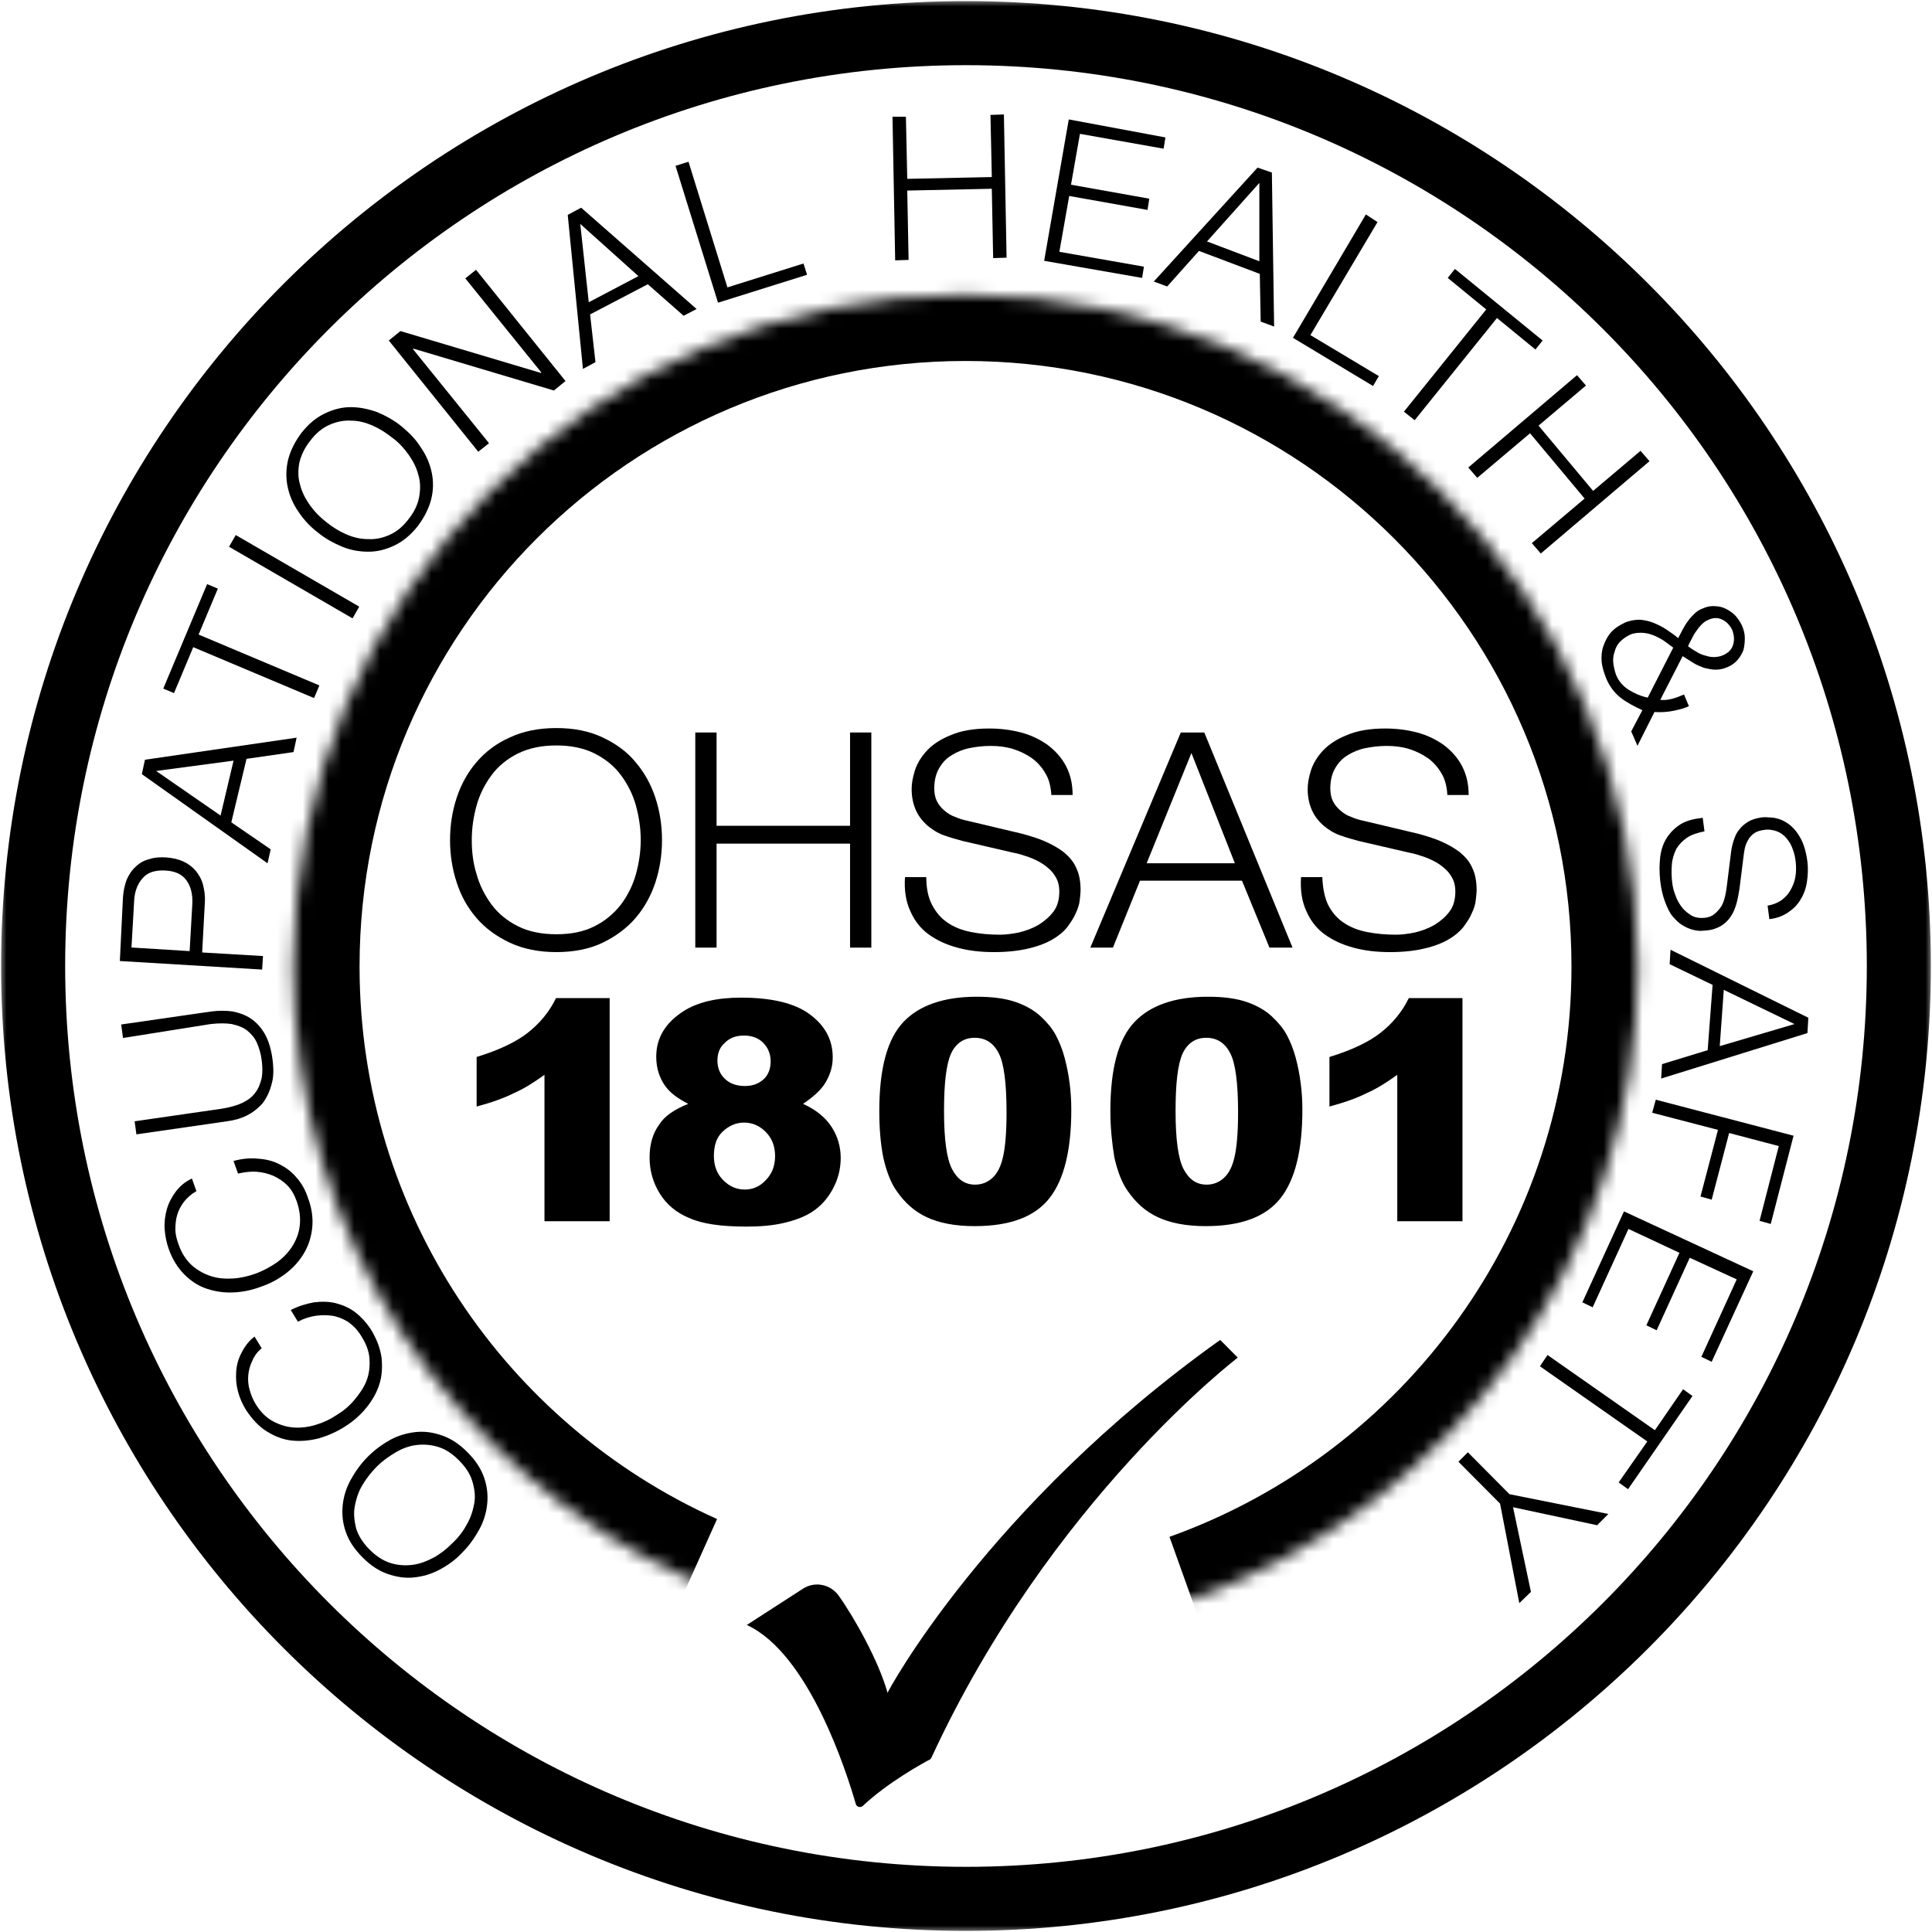 <svg width="150" height="150" viewBox="0 0 150 150" fill="none" xmlns="http://www.w3.org/2000/svg">
<g clip-path="url(#clip0_2797_66)">
<mask id="mask0_2797_66" style="mask-type:luminance" maskUnits="userSpaceOnUse" x="0" y="0" width="150" height="150">
<path d="M150 0H0V150H150V0Z" fill="white"/>
</mask>
<g mask="url(#mask0_2797_66)">
<path d="M94.735 104.031L96.101 105.406C96.101 105.406 81.562 116.471 72.326 136.442C72.293 136.507 72.261 136.573 72.195 136.605C71.643 136.9 68.943 138.373 66.992 140.207C66.796 140.371 66.504 140.305 66.439 140.043C65.756 137.687 62.829 128.389 57.982 126.162L62.341 123.347C63.251 122.758 64.455 122.986 65.105 123.871C66.341 125.606 68.228 128.977 68.911 131.433C68.878 131.4 76.651 116.93 94.735 104.031Z" fill="black"/>
<mask id="mask1_2797_66" style="mask-type:luminance" maskUnits="userSpaceOnUse" x="22" y="22" width="106" height="103">
<path d="M53.565 122.632C35.4 114.481 22.77 96.236 22.77 75.037C22.77 46.211 46.135 22.881 74.961 22.881C103.787 22.881 127.153 46.248 127.153 75.037C127.153 97.694 112.703 116.948 92.532 124.165" fill="white"/>
</mask>
<g mask="url(#mask1_2797_66)">
<path d="M53.565 122.632L55.672 117.937C39.292 110.587 27.916 94.14 27.916 75.037H22.77H17.625C17.625 98.332 31.509 118.375 51.459 127.326L53.565 122.632ZM22.77 75.037H27.916C27.916 49.057 48.973 28.026 74.962 28.026V22.881V17.735C43.299 17.735 17.625 43.365 17.625 75.037H22.77ZM74.962 22.881V28.026C100.949 28.026 122.009 49.092 122.009 75.037H127.154H132.3C132.3 43.404 106.628 17.735 74.962 17.735V22.881ZM127.154 75.037H122.009C122.009 95.447 108.994 112.811 90.799 119.319L92.533 124.165L94.266 129.009C116.413 121.086 132.3 99.941 132.3 75.037H127.154Z" fill="black"/>
</g>
<path d="M74.999 2.573C115 2.573 147.426 34.999 147.426 75C147.426 115 115 147.427 74.999 147.427C34.999 147.427 2.572 115 2.572 75C2.572 34.999 34.999 2.573 74.999 2.573Z" stroke="black" stroke-width="4.974" stroke-miterlimit="10"/>
<path d="M34.108 121.88C33.449 122.229 32.788 122.404 32.129 122.473C31.468 122.544 30.774 122.439 30.079 122.194C29.384 121.95 28.759 121.53 28.134 120.901C27.509 120.271 27.092 119.642 26.849 118.943C26.606 118.243 26.536 117.579 26.606 116.88C26.675 116.181 26.884 115.517 27.231 114.888C27.578 114.259 27.995 113.664 28.551 113.104C29.107 112.545 29.697 112.125 30.322 111.776C30.982 111.426 31.642 111.251 32.302 111.182C32.997 111.112 33.657 111.216 34.352 111.461C35.046 111.707 35.672 112.125 36.297 112.754C36.922 113.384 37.339 114.013 37.582 114.713C37.825 115.412 37.895 116.076 37.825 116.775C37.756 117.475 37.547 118.139 37.2 118.768C36.853 119.397 36.436 119.992 35.88 120.551C35.359 121.11 34.768 121.53 34.108 121.88ZM36.227 118.383C36.54 117.86 36.714 117.3 36.818 116.74C36.922 116.181 36.853 115.622 36.679 115.027C36.505 114.433 36.158 113.909 35.637 113.384C35.116 112.86 34.595 112.51 34.004 112.335C33.449 112.161 32.858 112.125 32.302 112.196C31.747 112.265 31.191 112.475 30.67 112.79C30.149 113.104 29.662 113.454 29.245 113.874C28.829 114.293 28.447 114.783 28.134 115.307C27.821 115.831 27.648 116.391 27.544 116.95C27.439 117.51 27.509 118.069 27.648 118.663C27.821 119.223 28.169 119.782 28.69 120.306C29.211 120.831 29.767 121.18 30.322 121.355C30.878 121.53 31.468 121.565 32.024 121.495C32.58 121.425 33.136 121.215 33.657 120.935C34.178 120.656 34.664 120.271 35.081 119.852C35.567 119.397 35.949 118.908 36.227 118.383Z" fill="black"/>
<path d="M19.587 105.658C19.414 106.008 19.309 106.392 19.274 106.776C19.24 107.161 19.274 107.546 19.379 107.896C19.483 108.28 19.622 108.63 19.83 108.98C20.212 109.609 20.664 110.063 21.185 110.343C21.706 110.622 22.262 110.797 22.818 110.832C23.373 110.867 23.964 110.797 24.52 110.622C25.11 110.448 25.631 110.202 26.152 109.853C26.673 109.538 27.125 109.154 27.507 108.699C27.889 108.245 28.236 107.756 28.445 107.231C28.653 106.707 28.723 106.147 28.688 105.518C28.653 104.889 28.41 104.294 28.028 103.7C27.75 103.246 27.437 102.931 27.055 102.651C26.673 102.407 26.256 102.232 25.84 102.162C25.423 102.092 24.971 102.092 24.485 102.162C24.033 102.232 23.582 102.372 23.13 102.616L22.574 101.707C23.2 101.393 23.79 101.218 24.381 101.113C24.971 101.043 25.527 101.043 26.083 101.183C26.604 101.323 27.125 101.533 27.576 101.882C28.028 102.232 28.445 102.686 28.792 103.211C29.244 103.945 29.521 104.679 29.626 105.413C29.695 106.147 29.66 106.847 29.452 107.476C29.244 108.14 28.896 108.734 28.445 109.294C27.993 109.853 27.437 110.343 26.777 110.762C26.117 111.182 25.457 111.461 24.763 111.671C24.068 111.846 23.373 111.916 22.679 111.846C21.984 111.776 21.359 111.532 20.733 111.147C20.108 110.762 19.587 110.202 19.101 109.469C18.823 109.014 18.615 108.56 18.476 108.035C18.337 107.511 18.302 107.021 18.337 106.497C18.371 105.972 18.51 105.483 18.754 105.029C18.997 104.54 19.309 104.12 19.761 103.77L20.317 104.679C19.969 104.959 19.726 105.308 19.587 105.658Z" fill="black"/>
<path d="M14.276 93.317C14.033 93.632 13.859 93.982 13.755 94.331C13.651 94.681 13.616 95.065 13.616 95.45C13.616 95.835 13.72 96.219 13.859 96.604C14.102 97.303 14.45 97.827 14.901 98.247C15.353 98.631 15.839 98.911 16.395 99.086C16.951 99.261 17.506 99.296 18.097 99.261C18.687 99.226 19.278 99.086 19.868 98.876C20.424 98.666 20.945 98.387 21.466 98.037C21.953 97.687 22.369 97.268 22.682 96.778C22.994 96.289 23.203 95.765 23.272 95.17C23.342 94.576 23.272 93.947 23.029 93.248C22.856 92.758 22.612 92.338 22.3 92.024C21.987 91.709 21.605 91.464 21.223 91.29C20.806 91.115 20.389 91.01 19.903 90.975C19.451 90.94 18.965 91.01 18.479 91.115L18.131 90.136C18.791 89.961 19.417 89.891 20.042 89.961C20.633 89.996 21.188 90.136 21.675 90.381C22.161 90.625 22.612 90.94 22.994 91.394C23.377 91.814 23.689 92.338 23.898 92.968C24.21 93.772 24.314 94.576 24.245 95.275C24.175 96.009 23.967 96.674 23.62 97.268C23.272 97.862 22.821 98.387 22.23 98.841C21.64 99.296 21.015 99.645 20.285 99.89C19.556 100.17 18.861 100.309 18.131 100.344C17.402 100.379 16.707 100.275 16.082 100.065C15.422 99.855 14.832 99.47 14.311 98.946C13.79 98.421 13.373 97.757 13.095 96.953C12.921 96.464 12.817 95.939 12.782 95.415C12.748 94.891 12.817 94.366 12.956 93.877C13.095 93.387 13.338 92.933 13.651 92.513C13.963 92.094 14.38 91.744 14.901 91.499L15.248 92.478C14.832 92.723 14.519 93.003 14.276 93.317Z" fill="black"/>
<path d="M10.452 87.058L17.226 86.079C17.851 85.974 18.372 85.834 18.823 85.625C19.24 85.415 19.588 85.17 19.831 84.82C20.074 84.506 20.213 84.121 20.317 83.702C20.387 83.282 20.387 82.828 20.317 82.303C20.247 81.779 20.109 81.325 19.935 80.94C19.761 80.555 19.483 80.241 19.171 79.996C18.858 79.751 18.441 79.611 17.99 79.507C17.538 79.437 16.983 79.437 16.357 79.507L9.549 80.59L9.41 79.541L16.427 78.528C16.983 78.458 17.538 78.458 18.059 78.528C18.58 78.633 19.067 78.807 19.483 79.087C19.9 79.367 20.282 79.786 20.56 80.276C20.838 80.765 21.047 81.429 21.151 82.198C21.255 82.968 21.255 83.632 21.081 84.191C20.942 84.751 20.699 85.24 20.387 85.66C20.039 86.044 19.657 86.359 19.171 86.603C18.684 86.848 18.163 86.988 17.608 87.058L10.591 88.072L10.452 87.058Z" fill="black"/>
<path d="M9.548 69.649C9.583 69.159 9.687 68.705 9.826 68.32C9.999 67.936 10.208 67.586 10.52 67.306C10.798 67.026 11.146 66.817 11.562 66.712C11.979 66.572 12.396 66.537 12.917 66.572C13.403 66.607 13.855 66.712 14.237 66.887C14.619 67.061 14.932 67.306 15.21 67.621C15.453 67.936 15.661 68.285 15.765 68.705C15.87 69.124 15.939 69.579 15.904 70.068L15.696 73.949L20.42 74.228L20.351 75.277L9.305 74.613L9.548 69.649ZM14.932 70.173C14.966 69.439 14.828 68.844 14.48 68.355C14.133 67.866 13.577 67.621 12.813 67.586C12.049 67.551 11.458 67.726 11.076 68.18C10.694 68.6 10.451 69.194 10.416 69.928L10.208 73.564L14.723 73.844L14.932 70.173Z" fill="black"/>
<path d="M11.255 58.985L23.03 57.272L22.787 58.391L19.14 58.916L17.959 63.845L21.016 65.942L20.772 67.026L11.012 60.104L11.255 58.985ZM18.133 59.055L12.123 59.859L17.125 63.32L18.133 59.055Z" fill="black"/>
<path d="M16.08 45.352L16.913 45.701L15.42 49.267L24.799 53.218L24.382 54.197L15.003 50.246L13.509 53.812L12.676 53.462L16.08 45.352Z" fill="black"/>
<path d="M18.304 41.541L27.891 47.1L27.37 48.009L17.783 42.45L18.304 41.541Z" fill="black"/>
<path d="M23.166 39.722C22.749 39.128 22.472 38.464 22.333 37.799C22.194 37.135 22.194 36.436 22.367 35.702C22.541 35.002 22.888 34.303 23.409 33.604C23.965 32.905 24.556 32.415 25.216 32.101C25.876 31.786 26.536 31.611 27.23 31.611C27.925 31.611 28.585 31.751 29.28 31.996C29.94 32.276 30.6 32.625 31.19 33.115C31.781 33.604 32.302 34.129 32.684 34.758C33.101 35.352 33.378 36.016 33.517 36.681C33.656 37.345 33.656 38.044 33.483 38.743C33.309 39.443 32.962 40.142 32.441 40.841C31.885 41.54 31.294 42.03 30.634 42.344C29.974 42.659 29.314 42.834 28.62 42.834C27.925 42.834 27.265 42.729 26.57 42.449C25.91 42.169 25.25 41.82 24.66 41.33C24.069 40.876 23.583 40.352 23.166 39.722ZM26.848 41.47C27.404 41.715 27.96 41.855 28.55 41.855C29.106 41.89 29.662 41.785 30.218 41.54C30.773 41.295 31.26 40.911 31.711 40.316C32.163 39.757 32.441 39.163 32.545 38.568C32.649 37.974 32.649 37.415 32.475 36.855C32.336 36.296 32.059 35.772 31.711 35.282C31.364 34.793 30.947 34.338 30.461 33.989C29.974 33.604 29.488 33.289 28.932 33.045C28.377 32.8 27.821 32.66 27.265 32.66C26.709 32.625 26.154 32.73 25.598 32.975C25.042 33.219 24.556 33.604 24.104 34.199C23.652 34.758 23.375 35.352 23.236 35.946C23.132 36.541 23.132 37.1 23.305 37.66C23.444 38.219 23.722 38.743 24.069 39.233C24.417 39.722 24.834 40.142 25.32 40.526C25.806 40.911 26.292 41.225 26.848 41.47Z" fill="black"/>
<path d="M31.089 25.704L41.995 28.955L42.03 28.92L36.125 21.613L36.959 20.949L43.906 29.584L43.003 30.319L32.096 27.067L32.061 27.102L37.966 34.409L37.133 35.073L30.186 26.438L31.089 25.704Z" fill="black"/>
<path d="M45.12 16.125L54.082 23.991L53.075 24.516L50.296 22.069L45.815 24.411L46.232 28.117L45.259 28.641L44.078 16.685L45.12 16.125ZM49.566 21.439L45.051 17.384L45.711 23.467L49.566 21.439Z" fill="black"/>
<path d="M53.455 12.558L56.477 22.312L62.382 20.459L62.66 21.333L55.747 23.501L52.447 12.873L53.455 12.558Z" fill="black"/>
<path d="M70.335 9.062L70.439 13.886L77.004 13.746L76.9 8.922L77.942 8.887L78.15 20.005L77.108 20.04L77.004 14.655L70.439 14.795L70.543 20.179L69.501 20.214L69.293 9.062H70.335Z" fill="black"/>
<path d="M90.482 10.67L90.343 11.544L83.847 10.391L83.152 14.341L89.231 15.425L89.092 16.299L83.013 15.215L82.249 19.55L88.814 20.704L88.675 21.578L81.068 20.25L82.979 9.272L90.482 10.67Z" fill="black"/>
<path d="M98.748 13.397L98.922 25.354L97.88 24.969L97.81 21.264L93.086 19.481L90.62 22.242L89.578 21.858L97.637 13.013L98.748 13.397ZM97.776 20.285V14.201L93.712 18.746L97.776 20.285Z" fill="black"/>
<path d="M106.949 17.243L101.739 26.018L107.054 29.2L106.602 29.969L100.385 26.228L106.046 16.649L106.949 17.243Z" fill="black"/>
<path d="M119.768 26.438L119.212 27.137L116.225 24.69L109.834 32.626L109 31.962L115.391 24.026L112.404 21.579L112.96 20.88L119.768 26.438Z" fill="black"/>
<path d="M123.134 29.933L119.452 33.045L123.689 38.114L127.372 35.002L128.066 35.807L119.626 42.974L118.93 42.169L123.029 38.708L118.792 33.639L114.693 37.1L113.998 36.296L122.439 29.129L123.134 29.933Z" fill="black"/>
<path d="M125.812 54.162C125.326 53.777 124.943 53.253 124.7 52.658C124.526 52.204 124.387 51.784 124.352 51.365C124.318 50.945 124.352 50.526 124.492 50.141C124.63 49.757 124.804 49.407 125.082 49.092C125.36 48.778 125.742 48.533 126.193 48.323C126.541 48.184 126.923 48.114 127.306 48.114C127.687 48.148 128.035 48.218 128.381 48.358C128.729 48.498 129.077 48.673 129.389 48.883C129.701 49.092 130.015 49.302 130.292 49.547C130.397 49.337 130.535 49.092 130.64 48.883C130.778 48.638 130.883 48.428 131.057 48.218C131.195 48.009 131.369 47.834 131.543 47.659C131.717 47.484 131.925 47.344 132.203 47.239C132.515 47.1 132.828 47.03 133.141 47.065C133.453 47.065 133.731 47.135 134.009 47.275C134.287 47.414 134.53 47.589 134.738 47.799C134.947 48.044 135.12 48.288 135.26 48.603C135.398 48.918 135.468 49.232 135.468 49.547C135.468 49.861 135.433 50.176 135.363 50.456C135.26 50.736 135.12 50.98 134.912 51.225C134.704 51.47 134.46 51.645 134.148 51.784C133.835 51.924 133.523 51.994 133.21 51.994C132.897 51.994 132.62 51.924 132.307 51.854C132.029 51.749 131.751 51.645 131.473 51.47C131.195 51.295 130.918 51.12 130.64 50.945L128.903 54.337C129.215 54.371 129.493 54.337 129.772 54.267C130.049 54.197 130.361 54.092 130.744 53.917L131.126 54.826C130.848 54.966 130.466 55.071 129.98 55.176C129.493 55.281 128.972 55.315 128.452 55.281L127.132 57.903L126.646 56.784L127.513 55.141C126.853 54.826 126.298 54.546 125.812 54.162ZM129.146 49.722C128.868 49.547 128.59 49.407 128.312 49.302C128.035 49.197 127.721 49.127 127.409 49.127C127.097 49.127 126.784 49.162 126.506 49.302C126.229 49.442 125.986 49.617 125.777 49.827C125.569 50.036 125.429 50.316 125.36 50.596C125.255 50.875 125.221 51.19 125.255 51.47C125.29 51.784 125.36 52.064 125.464 52.379C125.672 52.903 126.02 53.288 126.472 53.567C126.923 53.847 127.409 54.057 127.93 54.162L129.91 50.281C129.667 50.106 129.424 49.931 129.146 49.722ZM133.731 48.114C133.384 47.939 133.001 47.939 132.585 48.148C132.411 48.218 132.238 48.358 132.098 48.498C131.96 48.638 131.821 48.813 131.681 49.023C131.543 49.197 131.438 49.407 131.335 49.617C131.23 49.827 131.126 50.001 131.057 50.176C131.265 50.316 131.438 50.456 131.647 50.561C131.855 50.701 132.064 50.806 132.307 50.875C132.55 50.945 132.758 51.015 133.037 51.015C133.28 51.015 133.523 50.98 133.766 50.875C134.183 50.701 134.46 50.421 134.565 50.036C134.669 49.687 134.634 49.302 134.495 48.918C134.321 48.568 134.078 48.288 133.731 48.114Z" fill="black"/>
<path d="M130.982 65.035C130.635 65.279 130.356 65.559 130.148 65.909C129.975 66.258 129.836 66.678 129.801 67.132C129.767 67.587 129.767 68.076 129.836 68.566C129.87 68.845 129.939 69.16 130.079 69.51C130.184 69.824 130.356 70.139 130.565 70.419C130.773 70.698 131.051 70.908 131.33 71.083C131.642 71.258 131.99 71.293 132.371 71.258C132.684 71.223 132.927 71.118 133.136 70.943C133.344 70.768 133.518 70.558 133.656 70.349C133.796 70.104 133.865 69.859 133.935 69.579C134.004 69.3 134.039 69.02 134.073 68.775L134.386 66.258C134.421 65.944 134.49 65.594 134.595 65.279C134.699 64.965 134.803 64.685 135.011 64.44C135.185 64.196 135.428 63.986 135.706 63.811C135.984 63.636 136.331 63.531 136.783 63.461C137.061 63.426 137.373 63.461 137.755 63.496C138.138 63.566 138.485 63.706 138.832 63.951C139.179 64.196 139.492 64.545 139.77 65.035C140.048 65.524 140.221 66.118 140.326 66.888C140.395 67.447 140.361 67.971 140.291 68.461C140.221 68.95 140.048 69.44 139.804 69.824C139.561 70.244 139.249 70.558 138.832 70.838C138.415 71.118 137.964 71.293 137.373 71.362L137.235 70.314C137.651 70.244 137.998 70.104 138.311 69.894C138.589 69.684 138.832 69.44 139.006 69.125C139.179 68.81 139.318 68.496 139.388 68.111C139.458 67.727 139.458 67.377 139.423 66.957C139.388 66.608 139.318 66.258 139.179 65.909C139.075 65.594 138.901 65.314 138.693 65.07C138.485 64.825 138.241 64.65 137.964 64.545C137.686 64.44 137.304 64.37 136.922 64.44C136.679 64.475 136.435 64.545 136.262 64.65C136.088 64.755 135.949 64.895 135.81 65.07C135.706 65.244 135.602 65.419 135.532 65.629C135.463 65.839 135.428 66.049 135.393 66.293L135.046 69.055C134.976 69.475 134.907 69.859 134.803 70.209C134.699 70.558 134.559 70.908 134.351 71.188C134.178 71.467 133.899 71.712 133.622 71.887C133.309 72.062 132.962 72.201 132.51 72.237C132.371 72.237 132.233 72.271 132.024 72.271C131.816 72.271 131.607 72.237 131.364 72.167C131.121 72.097 130.878 71.992 130.599 71.817C130.356 71.677 130.113 71.432 129.87 71.153C129.627 70.873 129.453 70.488 129.28 70.034C129.107 69.579 128.967 69.02 128.898 68.391C128.828 67.727 128.828 67.132 128.898 66.538C128.967 65.979 129.141 65.454 129.419 65.035C129.696 64.615 130.044 64.266 130.496 63.986C130.947 63.706 131.538 63.566 132.198 63.496L132.336 64.545C131.816 64.65 131.364 64.79 130.982 65.035Z" fill="black"/>
<path d="M140.329 80.207L128.971 83.738L129.04 82.619L132.583 81.535L132.965 76.466L129.631 74.858L129.7 73.739L140.399 79.018L140.329 80.207ZM133.521 81.221L139.322 79.508L133.834 76.851L133.521 81.221Z" fill="black"/>
<path d="M137.48 95.029L136.612 94.785L138.105 88.981L134.25 87.967L132.895 93.141L132.026 92.897L133.382 87.723L128.275 86.394L128.554 85.38L139.251 88.177L137.48 95.029Z" fill="black"/>
<path d="M132.894 105.729L132.094 105.344L134.839 99.331L131.191 97.653L128.622 103.282L127.822 102.897L130.393 97.268L126.433 95.415L123.654 101.499L122.855 101.114L126.085 94.052L136.124 98.702L132.894 105.729Z" fill="black"/>
<path d="M126.402 115.621L125.672 115.097L127.895 111.916L119.559 106.077L120.149 105.203L128.486 111.041L130.674 107.86L131.403 108.385L126.402 115.621Z" fill="black"/>
<path d="M124.87 117.545L124.002 118.419L117.472 117.021L118.861 123.594L117.958 124.467L116.465 116.741L113.234 113.49L113.964 112.755L117.194 116.007L124.87 117.545Z" fill="black"/>
<path d="M35.458 61.931C35.802 60.892 36.319 59.956 37.007 59.159C37.696 58.362 38.556 57.704 39.589 57.253C40.622 56.768 41.827 56.526 43.204 56.526C44.581 56.526 45.752 56.768 46.785 57.253C47.818 57.739 48.678 58.362 49.333 59.159C50.021 59.956 50.538 60.892 50.882 61.931C51.226 62.971 51.398 64.08 51.398 65.223C51.398 66.367 51.226 67.476 50.882 68.515C50.538 69.555 50.021 70.49 49.333 71.287C48.644 72.084 47.783 72.708 46.785 73.193C45.786 73.678 44.547 73.921 43.204 73.921C41.827 73.921 40.622 73.678 39.589 73.193C38.556 72.708 37.696 72.084 37.007 71.287C36.319 70.49 35.802 69.589 35.458 68.515C35.114 67.476 34.941 66.367 34.941 65.223C34.941 64.08 35.114 62.971 35.458 61.931ZM37.007 67.891C37.248 68.758 37.661 69.555 38.178 70.248C38.694 70.941 39.383 71.495 40.209 71.911C41.035 72.327 42.034 72.535 43.204 72.535C44.375 72.535 45.339 72.327 46.165 71.911C46.991 71.495 47.646 70.941 48.196 70.248C48.713 69.555 49.126 68.758 49.367 67.891C49.608 67.025 49.746 66.124 49.746 65.223C49.746 64.288 49.608 63.421 49.367 62.52C49.126 61.654 48.713 60.857 48.196 60.164C47.68 59.471 46.991 58.917 46.165 58.501C45.339 58.085 44.34 57.877 43.204 57.877C42.034 57.877 41.07 58.085 40.209 58.501C39.383 58.917 38.694 59.471 38.178 60.164C37.661 60.857 37.248 61.654 37.007 62.52C36.766 63.387 36.628 64.288 36.628 65.223C36.628 66.124 36.732 67.025 37.007 67.891Z" fill="black"/>
<path d="M55.635 56.871V64.114H65.998V56.871H67.65V73.573H65.998V65.499H55.635V73.573H53.982V56.871H55.635Z" fill="black"/>
<path d="M72.363 70.249C72.673 70.838 73.052 71.288 73.569 71.635C74.085 71.981 74.67 72.224 75.393 72.362C76.082 72.501 76.839 72.57 77.631 72.57C78.079 72.57 78.595 72.501 79.112 72.397C79.662 72.258 80.144 72.085 80.626 71.808C81.074 71.531 81.487 71.184 81.797 70.768C82.107 70.353 82.244 69.833 82.244 69.209C82.244 68.758 82.141 68.343 81.9 67.996C81.694 67.65 81.384 67.372 81.039 67.13C80.695 66.887 80.316 66.714 79.869 66.541C79.456 66.402 79.043 66.264 78.629 66.194L74.739 65.293C74.223 65.155 73.741 65.016 73.259 64.843C72.777 64.67 72.363 64.392 71.985 64.081C71.64 63.769 71.331 63.388 71.124 62.937C70.917 62.487 70.78 61.932 70.78 61.274C70.78 60.858 70.849 60.407 71.021 59.853C71.193 59.299 71.503 58.779 71.95 58.294C72.398 57.809 73.018 57.393 73.809 57.081C74.601 56.734 75.6 56.561 76.805 56.561C77.665 56.561 78.492 56.665 79.284 56.873C80.075 57.081 80.764 57.427 81.349 57.843C81.935 58.294 82.416 58.813 82.761 59.472C83.105 60.13 83.277 60.858 83.277 61.724H81.625C81.59 61.1 81.453 60.511 81.177 60.061C80.902 59.576 80.558 59.195 80.144 58.883C79.697 58.571 79.215 58.328 78.664 58.155C78.113 57.982 77.528 57.913 76.908 57.913C76.323 57.913 75.772 57.982 75.255 58.086C74.739 58.19 74.257 58.398 73.878 58.64C73.465 58.883 73.155 59.229 72.914 59.645C72.673 60.061 72.536 60.581 72.536 61.204C72.536 61.586 72.605 61.932 72.742 62.209C72.88 62.487 73.086 62.729 73.328 62.937C73.569 63.145 73.844 63.318 74.154 63.422C74.464 63.561 74.808 63.665 75.152 63.734L79.387 64.739C80.007 64.912 80.592 65.085 81.143 65.328C81.694 65.571 82.176 65.848 82.589 66.16C83.002 66.506 83.346 66.887 83.553 67.372C83.794 67.858 83.897 68.447 83.897 69.14C83.897 69.313 83.862 69.59 83.828 69.902C83.794 70.214 83.69 70.56 83.518 70.907C83.381 71.253 83.139 71.6 82.864 71.981C82.589 72.328 82.176 72.674 81.694 72.951C81.212 73.228 80.592 73.471 79.835 73.644C79.112 73.818 78.216 73.921 77.183 73.921C76.151 73.921 75.221 73.818 74.326 73.575C73.431 73.332 72.708 72.986 72.088 72.535C71.468 72.085 70.986 71.461 70.677 70.734C70.332 70.006 70.194 69.105 70.263 68.1H71.916C71.916 68.932 72.054 69.659 72.363 70.249Z" fill="black"/>
<path d="M93.501 56.871L100.352 73.573H98.561L96.427 68.376H88.508L86.408 73.573H84.652L91.676 56.871H93.501ZM95.876 67.024L92.502 58.465L89.025 67.024H95.876Z" fill="black"/>
<path d="M103.112 70.249C103.421 70.838 103.8 71.288 104.317 71.635C104.833 71.981 105.418 72.224 106.141 72.362C106.83 72.501 107.587 72.57 108.379 72.57C108.826 72.57 109.344 72.501 109.86 72.397C110.41 72.258 110.892 72.085 111.374 71.808C111.822 71.531 112.235 71.184 112.545 70.768C112.855 70.353 112.992 69.833 112.992 69.209C112.992 68.758 112.889 68.343 112.648 67.996C112.442 67.65 112.131 67.372 111.787 67.13C111.444 66.887 111.065 66.714 110.617 66.541C110.204 66.402 109.79 66.264 109.378 66.194L105.487 65.293C104.971 65.155 104.489 65.016 104.007 64.843C103.525 64.67 103.112 64.392 102.733 64.081C102.389 63.769 102.079 63.388 101.872 62.937C101.666 62.487 101.528 61.932 101.528 61.274C101.528 60.858 101.597 60.407 101.769 59.853C101.941 59.299 102.251 58.779 102.698 58.294C103.146 57.809 103.766 57.393 104.557 57.081C105.349 56.734 106.348 56.561 107.553 56.561C108.414 56.561 109.24 56.665 110.031 56.873C110.824 57.081 111.512 57.427 112.097 57.843C112.683 58.294 113.165 58.813 113.508 59.472C113.853 60.13 114.026 60.858 114.026 61.724H112.373C112.338 61.1 112.201 60.511 111.926 60.061C111.649 59.576 111.306 59.195 110.892 58.883C110.445 58.571 109.963 58.328 109.412 58.155C108.862 57.982 108.276 57.913 107.656 57.913C107.071 57.913 106.519 57.982 106.003 58.086C105.487 58.19 105.005 58.398 104.626 58.64C104.214 58.883 103.903 59.229 103.662 59.645C103.421 60.061 103.284 60.581 103.284 61.204C103.284 61.586 103.352 61.932 103.49 62.209C103.628 62.487 103.835 62.729 104.076 62.937C104.317 63.145 104.592 63.318 104.902 63.422C105.212 63.561 105.556 63.665 105.9 63.734L110.135 64.739C110.755 64.912 111.34 65.085 111.89 65.328C112.442 65.571 112.924 65.848 113.337 66.16C113.749 66.506 114.094 66.887 114.301 67.372C114.542 67.858 114.645 68.447 114.645 69.14C114.645 69.313 114.61 69.59 114.576 69.902C114.542 70.214 114.438 70.56 114.267 70.907C114.129 71.253 113.888 71.6 113.612 71.981C113.337 72.328 112.924 72.674 112.442 72.951C111.96 73.228 111.34 73.471 110.583 73.644C109.86 73.818 108.964 73.921 107.932 73.921C106.899 73.921 105.969 73.818 105.074 73.575C104.178 73.332 103.455 72.986 102.836 72.535C102.216 72.085 101.734 71.461 101.425 70.734C101.08 70.006 100.943 69.105 101.011 68.1H102.664C102.698 68.932 102.836 69.659 103.112 70.249Z" fill="black"/>
<path d="M47.334 77.525V94.816H42.273V83.45C41.447 84.039 40.69 84.525 39.898 84.871C39.141 85.252 38.176 85.599 37.006 85.911V82.064C38.693 81.544 40.036 80.921 40.965 80.193C41.895 79.465 42.652 78.564 43.169 77.49H47.334V77.525Z" fill="black"/>
<path d="M53.429 85.703C52.637 85.287 52.052 84.871 51.673 84.352C51.191 83.693 50.95 82.931 50.95 82.03C50.95 80.575 51.673 79.396 53.085 78.495C54.186 77.802 55.667 77.456 57.526 77.456C59.97 77.456 61.761 77.906 62.897 78.773C64.067 79.639 64.653 80.748 64.653 82.099C64.653 82.862 64.412 83.589 63.964 84.248C63.62 84.733 63.069 85.218 62.346 85.703C63.344 86.153 64.067 86.743 64.549 87.47C65.031 88.198 65.272 89.029 65.272 89.896C65.272 90.762 65.066 91.559 64.653 92.321C64.239 93.084 63.723 93.638 63.103 94.054C62.484 94.47 61.726 94.747 60.831 94.955C59.936 95.163 58.972 95.232 57.939 95.232C56.011 95.232 54.531 95.024 53.532 94.574C52.499 94.158 51.742 93.499 51.225 92.668C50.709 91.836 50.434 90.901 50.434 89.861C50.434 88.856 50.675 87.99 51.191 87.297C51.604 86.638 52.396 86.119 53.429 85.703ZM55.426 89.757C55.426 90.519 55.667 91.143 56.149 91.628C56.631 92.114 57.182 92.356 57.836 92.356C58.455 92.356 59.006 92.114 59.454 91.628C59.936 91.143 60.177 90.519 60.177 89.757C60.177 88.995 59.936 88.371 59.454 87.886C58.972 87.401 58.421 87.158 57.767 87.158C57.147 87.158 56.596 87.401 56.114 87.851C55.632 88.302 55.426 88.925 55.426 89.757ZM55.701 82.342C55.701 82.931 55.908 83.416 56.286 83.762C56.665 84.144 57.216 84.317 57.836 84.317C58.421 84.317 58.903 84.144 59.282 83.797C59.66 83.451 59.833 82.966 59.833 82.411C59.833 81.822 59.626 81.337 59.247 80.956C58.869 80.575 58.352 80.401 57.767 80.401C57.147 80.401 56.665 80.575 56.286 80.956C55.873 81.302 55.701 81.787 55.701 82.342Z" fill="black"/>
<path d="M68.268 86.257C68.268 82.965 68.887 80.678 70.127 79.361C71.366 78.045 73.294 77.386 75.842 77.386C77.081 77.386 78.08 77.525 78.871 77.802C79.663 78.079 80.317 78.46 80.799 78.911C81.282 79.361 81.695 79.846 81.97 80.366C82.246 80.886 82.487 81.475 82.659 82.133C83.003 83.415 83.175 84.767 83.175 86.153C83.175 89.272 82.624 91.559 81.488 93.014C80.352 94.469 78.424 95.197 75.67 95.197C74.155 95.197 72.915 94.954 71.951 94.504C70.987 94.054 70.23 93.361 69.61 92.46C69.163 91.836 68.818 90.935 68.577 89.861C68.371 88.821 68.268 87.608 68.268 86.257ZM73.294 86.257C73.294 88.475 73.501 89.965 73.914 90.762C74.327 91.559 74.912 91.975 75.704 91.975C76.221 91.975 76.668 91.801 77.047 91.455C77.425 91.108 77.701 90.588 77.873 89.826C78.045 89.098 78.148 87.92 78.148 86.361C78.148 84.074 77.942 82.515 77.529 81.752C77.116 80.955 76.496 80.574 75.67 80.574C74.843 80.574 74.224 80.99 73.845 81.787C73.466 82.618 73.294 84.109 73.294 86.257Z" fill="black"/>
<path d="M86.209 86.257C86.209 82.965 86.829 80.678 88.068 79.361C89.308 78.045 91.236 77.386 93.783 77.386C95.023 77.386 96.021 77.525 96.813 77.802C97.605 78.079 98.259 78.46 98.741 78.911C99.223 79.361 99.636 79.846 99.912 80.366C100.187 80.886 100.428 81.475 100.6 82.133C100.944 83.415 101.116 84.767 101.116 86.153C101.116 89.272 100.566 91.559 99.43 93.014C98.293 94.469 96.365 95.197 93.611 95.197C92.096 95.197 90.857 94.954 89.893 94.504C88.929 94.054 88.171 93.361 87.552 92.46C87.104 91.836 86.76 90.935 86.519 89.861C86.347 88.821 86.209 87.608 86.209 86.257ZM91.27 86.257C91.27 88.475 91.477 89.965 91.89 90.762C92.303 91.559 92.888 91.975 93.68 91.975C94.196 91.975 94.644 91.801 95.023 91.455C95.401 91.108 95.677 90.588 95.849 89.826C96.021 89.098 96.124 87.92 96.124 86.361C96.124 84.074 95.918 82.515 95.505 81.752C95.092 80.955 94.472 80.574 93.646 80.574C92.819 80.574 92.2 80.99 91.821 81.787C91.442 82.618 91.27 84.109 91.27 86.257Z" fill="black"/>
<path d="M113.546 77.525V94.816H108.484V83.45C107.659 84.039 106.9 84.525 106.109 84.871C105.352 85.252 104.388 85.599 103.217 85.911V82.064C104.904 81.544 106.246 80.921 107.176 80.193C108.105 79.465 108.863 78.564 109.38 77.49H113.546V77.525Z" fill="black"/>
</g>
</g>
<defs>
<clipPath id="clip0_2797_66">
<rect width="150" height="150" fill="white"/>
</clipPath>
</defs>
</svg>
